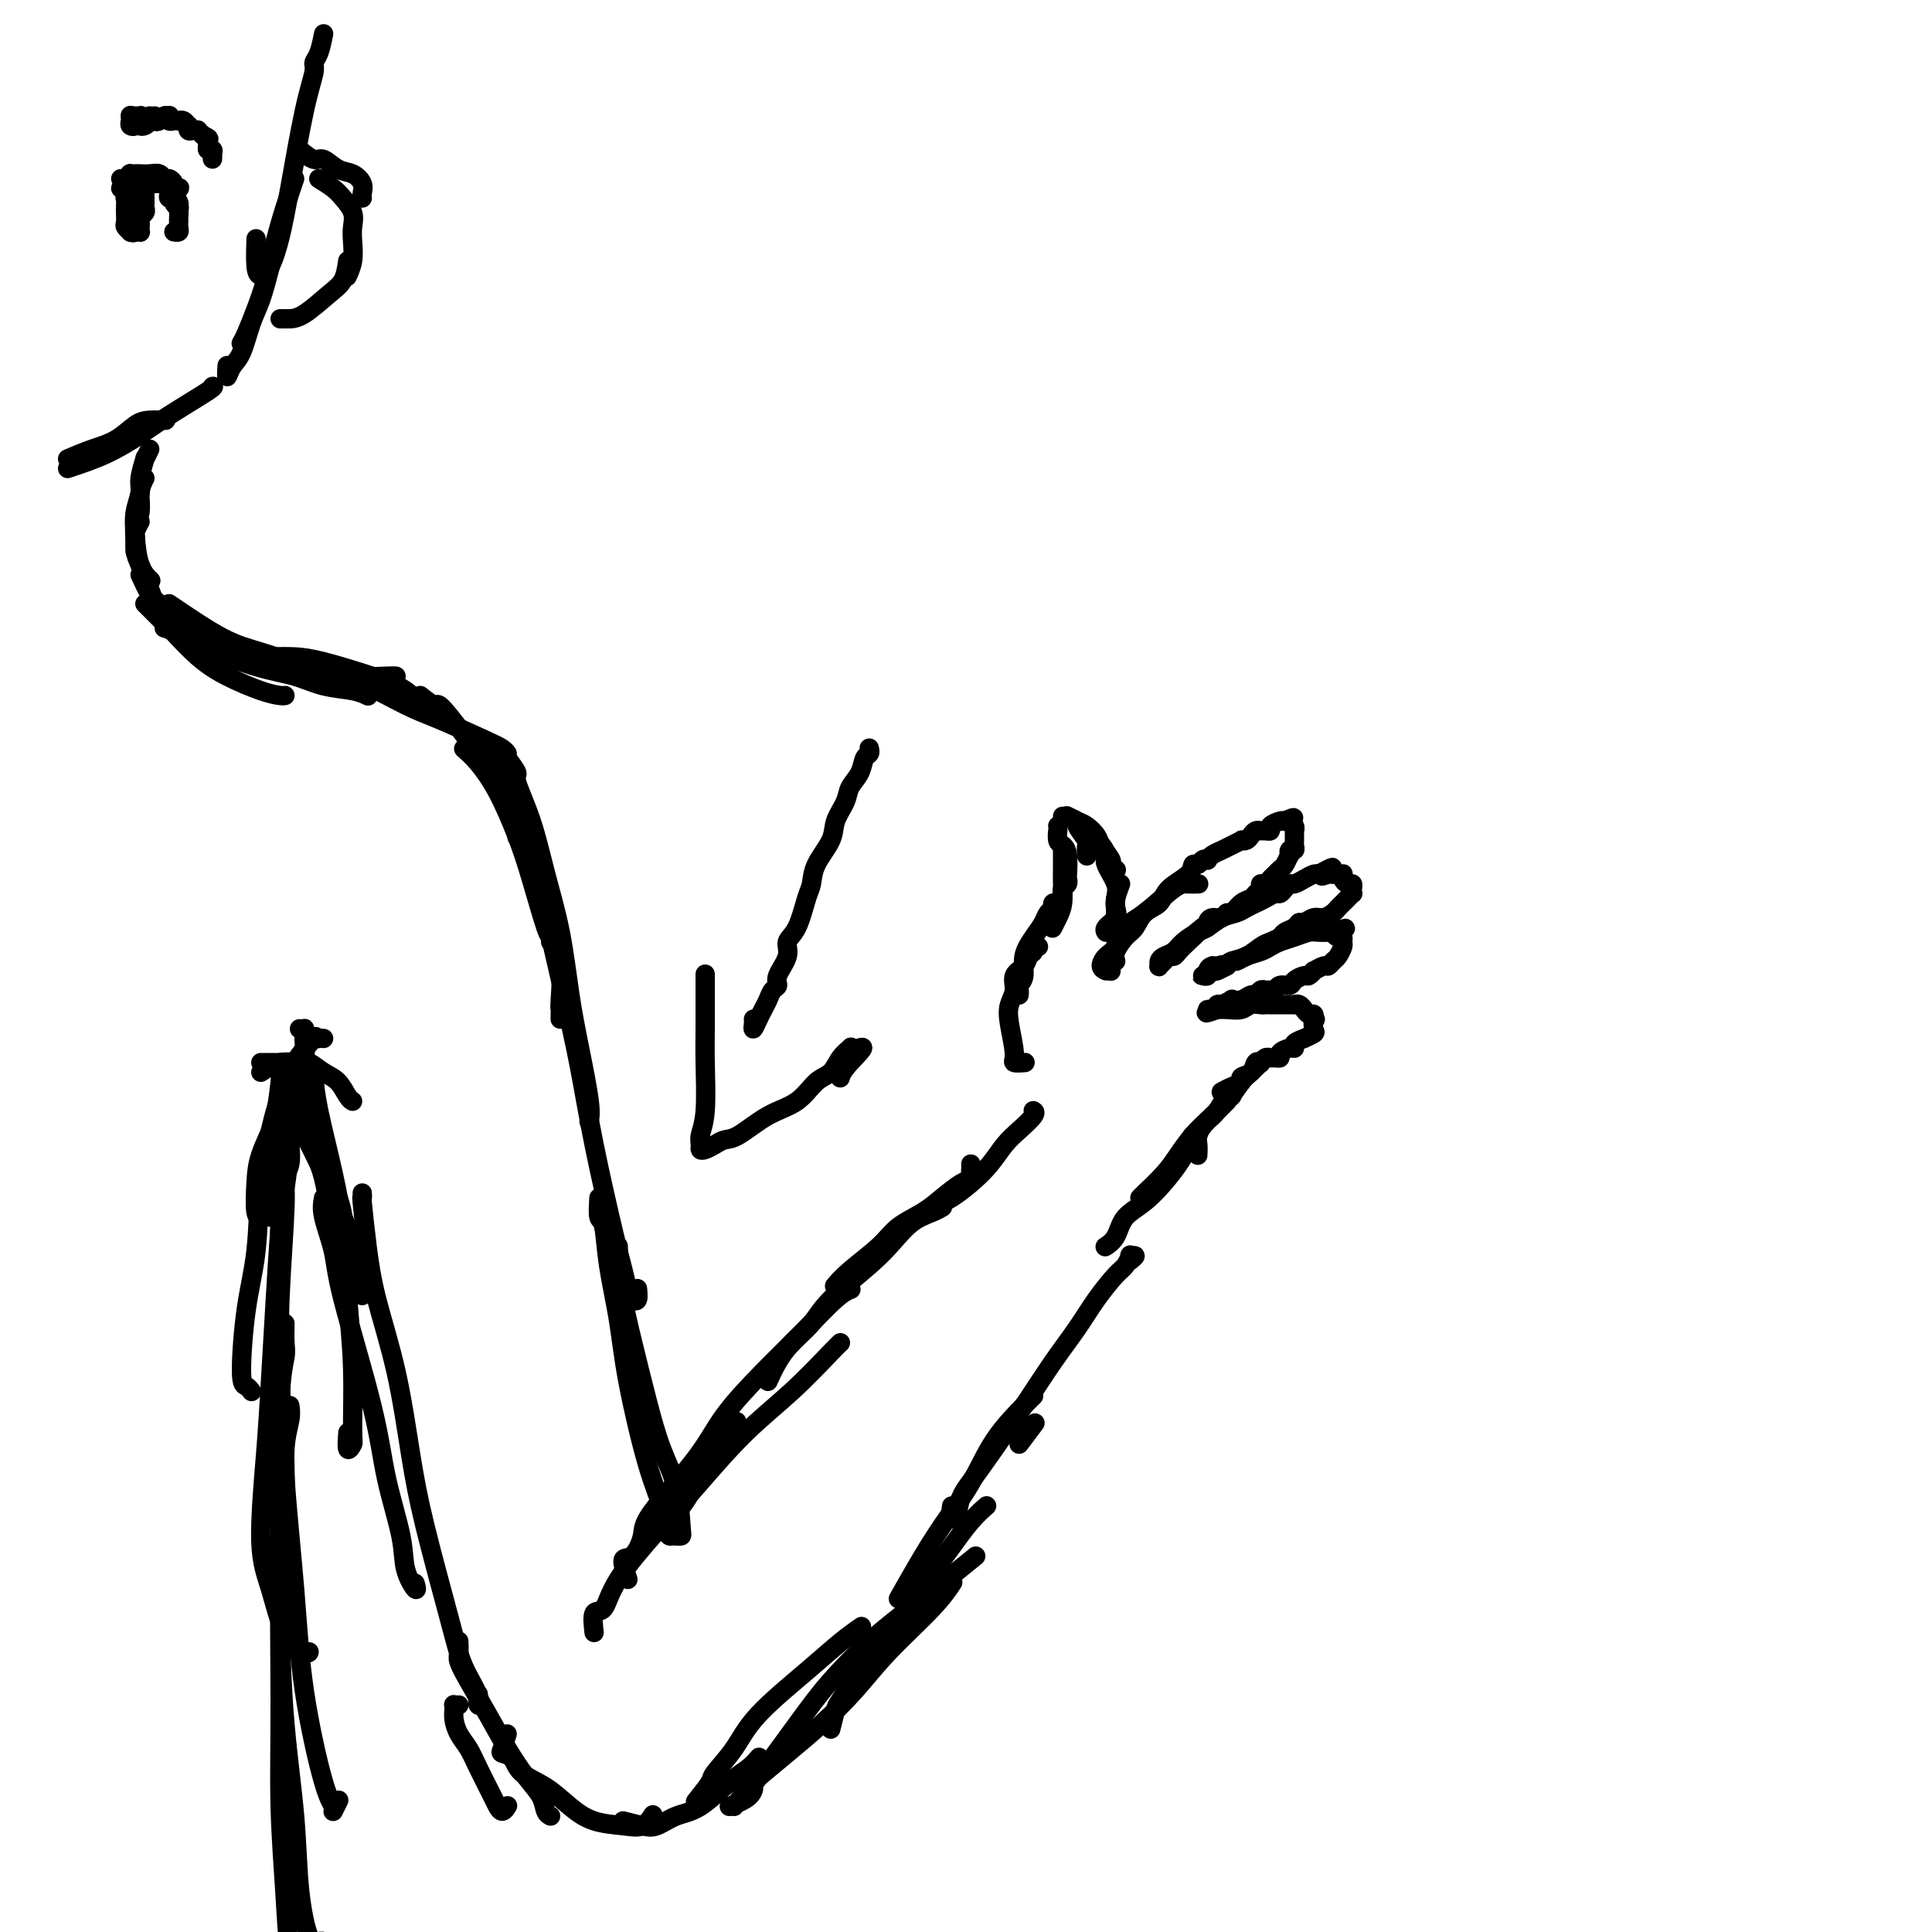 <svg viewBox='0 0 400 400' version='1.1' xmlns='http://www.w3.org/2000/svg' xmlns:xlink='http://www.w3.org/1999/xlink'><g fill='none' stroke='rgb(0,0,0)' stroke-width='4' stroke-linecap='round' stroke-linejoin='round'><path d='M14,95c1.650,-0.702 3.301,-1.403 5,-2c1.699,-0.597 3.447,-1.088 5,-2c1.553,-0.912 2.911,-2.244 4,-3c1.089,-0.756 1.909,-0.934 3,-1c1.091,-0.066 2.455,-0.019 3,0c0.545,0.019 0.273,0.009 0,0'/><path d='M14,97c2.708,-0.898 5.415,-1.796 8,-3c2.585,-1.204 5.046,-2.715 7,-4c1.954,-1.285 3.400,-2.344 6,-4c2.600,-1.656 6.354,-3.907 8,-5c1.646,-1.093 1.185,-1.026 1,-1c-0.185,0.026 -0.092,0.013 0,0'/><path d='M56,55c-0.665,2.555 -1.331,5.111 -2,7c-0.669,1.889 -1.342,3.112 -2,5c-0.658,1.888 -1.301,4.442 -2,6c-0.699,1.558 -1.456,2.119 -2,3c-0.544,0.881 -0.877,2.083 -1,2c-0.123,-0.083 -0.035,-1.452 0,-2c0.035,-0.548 0.018,-0.274 0,0'/><path d='M61,37c-0.667,1.947 -1.334,3.894 -2,6c-0.666,2.106 -1.331,4.372 -2,7c-0.669,2.628 -1.342,5.618 -2,8c-0.658,2.382 -1.301,4.155 -2,6c-0.699,1.845 -1.456,3.763 -2,5c-0.544,1.237 -0.877,1.795 -1,2c-0.123,0.205 -0.035,0.059 0,0c0.035,-0.059 0.018,-0.029 0,0'/><path d='M67,7c-0.299,1.490 -0.597,2.979 -1,4c-0.403,1.021 -0.909,1.573 -1,2c-0.091,0.427 0.233,0.730 0,2c-0.233,1.270 -1.021,3.508 -2,8c-0.979,4.492 -2.147,11.240 -3,16c-0.853,4.760 -1.391,7.534 -2,10c-0.609,2.466 -1.287,4.625 -2,6c-0.713,1.375 -1.459,1.967 -2,2c-0.541,0.033 -0.876,-0.491 -1,-2c-0.124,-1.509 -0.035,-4.003 0,-5c0.035,-0.997 0.018,-0.499 0,0'/><path d='M62,31c1.112,0.901 2.225,1.802 3,2c0.775,0.198 1.213,-0.308 2,0c0.787,0.308 1.924,1.431 3,2c1.076,0.569 2.092,0.583 3,1c0.908,0.417 1.707,1.235 2,2c0.293,0.765 0.079,1.475 0,2c-0.079,0.525 -0.023,0.864 0,1c0.023,0.136 0.011,0.068 0,0'/><path d='M66,37c1.102,0.690 2.204,1.380 3,2c0.796,0.620 1.286,1.169 2,2c0.714,0.831 1.652,1.943 2,3c0.348,1.057 0.107,2.060 0,3c-0.107,0.940 -0.080,1.819 0,3c0.080,1.181 0.214,2.664 0,4c-0.214,1.336 -0.775,2.525 -1,3c-0.225,0.475 -0.112,0.238 0,0'/><path d='M72,54c-0.212,1.464 -0.424,2.928 -1,4c-0.576,1.072 -1.517,1.751 -3,3c-1.483,1.249 -3.508,3.067 -5,4c-1.492,0.933 -2.452,0.982 -3,1c-0.548,0.018 -0.686,0.005 -1,0c-0.314,-0.005 -0.804,-0.001 -1,0c-0.196,0.001 -0.098,0.001 0,0'/><path d='M30,99c-0.453,0.886 -0.906,1.772 -1,3c-0.094,1.228 0.171,2.799 0,4c-0.171,1.201 -0.778,2.033 -1,3c-0.222,0.967 -0.060,2.068 0,3c0.060,0.932 0.017,1.695 0,2c-0.017,0.305 -0.009,0.153 0,0'/><path d='M31,93c-0.455,0.949 -0.910,1.898 -1,2c-0.090,0.102 0.186,-0.642 0,0c-0.186,0.642 -0.833,2.671 -1,4c-0.167,1.329 0.145,1.957 0,3c-0.145,1.043 -0.746,2.500 -1,4c-0.254,1.500 -0.161,3.041 0,5c0.161,1.959 0.389,4.335 1,6c0.611,1.665 1.603,2.619 2,3c0.397,0.381 0.198,0.191 0,0'/><path d='M29,108c-0.427,0.807 -0.855,1.614 -1,2c-0.145,0.386 -0.008,0.352 0,1c0.008,0.648 -0.113,1.977 0,3c0.113,1.023 0.461,1.738 1,3c0.539,1.262 1.268,3.070 2,5c0.732,1.930 1.466,3.981 2,5c0.534,1.019 0.867,1.005 1,1c0.133,-0.005 0.067,-0.003 0,0'/><path d='M29,119c0.712,1.541 1.424,3.082 2,4c0.576,0.918 1.016,1.213 2,2c0.984,0.787 2.511,2.067 4,4c1.489,1.933 2.939,4.521 4,6c1.061,1.479 1.732,1.851 2,2c0.268,0.149 0.134,0.074 0,0'/><path d='M30,125c1.580,1.589 3.160,3.179 4,4c0.840,0.821 0.939,0.875 2,2c1.061,1.125 3.083,3.321 5,5c1.917,1.679 3.729,2.842 6,4c2.271,1.158 5.000,2.310 7,3c2.000,0.690 3.269,0.916 4,1c0.731,0.084 0.923,0.024 1,0c0.077,-0.024 0.038,-0.012 0,0'/><path d='M34,130c1.058,0.341 2.116,0.682 3,1c0.884,0.318 1.595,0.614 2,1c0.405,0.386 0.502,0.863 3,2c2.498,1.137 7.395,2.935 11,4c3.605,1.065 5.919,1.396 8,2c2.081,0.604 3.929,1.482 6,2c2.071,0.518 4.365,0.678 6,1c1.635,0.322 2.610,0.806 3,1c0.390,0.194 0.195,0.097 0,0'/><path d='M35,125c3.970,2.694 7.939,5.387 11,7c3.061,1.613 5.212,2.145 8,3c2.788,0.855 6.211,2.033 9,3c2.789,0.967 4.943,1.723 8,2c3.057,0.277 7.015,0.075 9,0c1.985,-0.075 1.996,-0.021 2,0c0.004,0.021 0.002,0.011 0,0'/><path d='M56,136c1.686,-0.041 3.371,-0.081 5,0c1.629,0.081 3.200,0.285 6,1c2.800,0.715 6.828,1.943 10,3c3.172,1.057 5.487,1.943 7,3c1.513,1.057 2.223,2.283 3,3c0.777,0.717 1.621,0.924 2,1c0.379,0.076 0.294,0.020 0,0c-0.294,-0.020 -0.798,-0.006 -1,0c-0.202,0.006 -0.101,0.003 0,0'/><path d='M68,140c1.470,0.281 2.941,0.563 4,1c1.059,0.437 1.708,1.031 2,1c0.292,-0.031 0.228,-0.685 2,0c1.772,0.685 5.378,2.709 8,4c2.622,1.291 4.258,1.849 7,3c2.742,1.151 6.591,2.896 9,4c2.409,1.104 3.379,1.566 4,2c0.621,0.434 0.892,0.838 1,1c0.108,0.162 0.054,0.081 0,0'/><path d='M87,144c1.227,0.969 2.455,1.939 3,2c0.545,0.061 0.409,-0.785 2,1c1.591,1.785 4.910,6.202 7,9c2.090,2.798 2.952,3.977 4,6c1.048,2.023 2.282,4.891 3,7c0.718,2.109 0.919,3.460 1,4c0.081,0.540 0.040,0.270 0,0'/><path d='M96,155c0.918,0.809 1.836,1.618 3,3c1.164,1.382 2.575,3.336 4,6c1.425,2.664 2.865,6.038 4,9c1.135,2.962 1.964,5.512 3,9c1.036,3.488 2.278,7.914 3,10c0.722,2.086 0.925,1.831 1,2c0.075,0.169 0.021,0.763 0,1c-0.021,0.237 -0.011,0.119 0,0'/><path d='M103,157c0.548,0.788 1.097,1.575 2,3c0.903,1.425 2.161,3.486 3,6c0.839,2.514 1.258,5.480 2,9c0.742,3.520 1.806,7.593 3,11c1.194,3.407 2.516,6.149 3,10c0.484,3.851 0.130,8.811 0,11c-0.130,2.189 -0.035,1.607 0,2c0.035,0.393 0.009,1.760 0,2c-0.009,0.240 -0.003,-0.646 0,-1c0.003,-0.354 0.001,-0.177 0,0'/><path d='M105,157c0.918,1.215 1.835,2.429 2,3c0.165,0.571 -0.423,0.498 0,2c0.423,1.502 1.856,4.580 3,8c1.144,3.420 1.999,7.181 3,11c1.001,3.819 2.149,7.696 3,12c0.851,4.304 1.405,9.034 2,13c0.595,3.966 1.232,7.166 2,11c0.768,3.834 1.668,8.301 2,11c0.332,2.699 0.095,3.628 0,4c-0.095,0.372 -0.047,0.186 0,0'/><path d='M111,177c0.019,0.440 0.038,0.881 0,1c-0.038,0.119 -0.134,-0.082 0,1c0.134,1.082 0.499,3.447 1,6c0.501,2.553 1.139,5.294 2,9c0.861,3.706 1.947,8.378 3,13c1.053,4.622 2.075,9.195 3,14c0.925,4.805 1.753,9.841 3,16c1.247,6.159 2.912,13.442 4,18c1.088,4.558 1.598,6.391 2,8c0.402,1.609 0.696,2.995 1,4c0.304,1.005 0.618,1.630 1,2c0.382,0.370 0.834,0.484 1,0c0.166,-0.484 0.048,-1.567 0,-2c-0.048,-0.433 -0.024,-0.217 0,0'/><path d='M54,220c0.394,-0.001 0.788,-0.001 1,0c0.212,0.001 0.243,0.004 1,0c0.757,-0.004 2.242,-0.015 3,0c0.758,0.015 0.791,0.056 1,0c0.209,-0.056 0.595,-0.207 1,0c0.405,0.207 0.830,0.774 1,1c0.170,0.226 0.085,0.113 0,0'/><path d='M54,222c1.279,-0.859 2.559,-1.718 4,-2c1.441,-0.282 3.044,0.012 4,0c0.956,-0.012 1.265,-0.329 2,0c0.735,0.329 1.896,1.304 3,2c1.104,0.696 2.152,1.115 3,2c0.848,0.885 1.498,2.238 2,3c0.502,0.762 0.858,0.932 1,1c0.142,0.068 0.071,0.034 0,0'/><path d='M63,224c0.000,0.000 0.100,0.100 0.1,0.1'/><path d='M63,221c0.502,1.178 1.004,2.355 1,3c-0.004,0.645 -0.512,0.757 0,3c0.512,2.243 2.046,6.618 3,10c0.954,3.382 1.327,5.773 2,8c0.673,2.227 1.644,4.292 2,7c0.356,2.708 0.095,6.060 0,8c-0.095,1.940 -0.026,2.468 0,3c0.026,0.532 0.007,1.066 0,1c-0.007,-0.066 -0.002,-0.733 0,-1c0.002,-0.267 0.001,-0.133 0,0'/><path d='M65,223c0.138,1.760 0.275,3.520 1,7c0.725,3.480 2.036,8.681 3,13c0.964,4.319 1.580,7.758 2,12c0.420,4.242 0.645,9.287 1,14c0.355,4.713 0.841,9.094 1,14c0.159,4.906 -0.010,10.337 0,13c0.010,2.663 0.199,2.559 0,3c-0.199,0.441 -0.784,1.426 -1,1c-0.216,-0.426 -0.062,-2.265 0,-3c0.062,-0.735 0.031,-0.368 0,0'/><path d='M67,248c-0.210,1.049 -0.419,2.098 0,4c0.419,1.902 1.468,4.657 2,7c0.532,2.343 0.547,4.274 2,10c1.453,5.726 4.344,15.245 6,22c1.656,6.755 2.076,10.745 3,15c0.924,4.255 2.353,8.776 3,12c0.647,3.224 0.514,5.153 1,7c0.486,1.847 1.592,3.613 2,4c0.408,0.387 0.116,-0.604 0,-1c-0.116,-0.396 -0.058,-0.198 0,0'/><path d='M75,247c0.021,0.517 0.043,1.035 0,1c-0.043,-0.035 -0.149,-0.622 0,1c0.149,1.622 0.555,5.454 1,9c0.445,3.546 0.931,6.806 2,11c1.069,4.194 2.722,9.323 4,15c1.278,5.677 2.182,11.902 3,17c0.818,5.098 1.550,9.071 3,15c1.450,5.929 3.618,13.816 5,19c1.382,5.184 1.978,7.665 3,10c1.022,2.335 2.470,4.523 3,6c0.530,1.477 0.143,2.244 0,2c-0.143,-0.244 -0.041,-1.498 0,-2c0.041,-0.502 0.020,-0.251 0,0'/><path d='M124,248c-0.097,1.637 -0.193,3.274 0,4c0.193,0.726 0.677,0.541 1,2c0.323,1.459 0.486,4.563 1,8c0.514,3.437 1.380,7.208 2,11c0.620,3.792 0.993,7.605 2,13c1.007,5.395 2.649,12.371 4,17c1.351,4.629 2.411,6.910 3,9c0.589,2.090 0.708,3.988 1,5c0.292,1.012 0.759,1.137 1,1c0.241,-0.137 0.257,-0.537 0,-2c-0.257,-1.463 -0.788,-3.989 -1,-5c-0.212,-1.011 -0.106,-0.505 0,0'/><path d='M128,258c0.019,0.779 0.039,1.559 0,2c-0.039,0.441 -0.135,0.545 0,2c0.135,1.455 0.502,4.261 1,7c0.498,2.739 1.128,5.410 2,9c0.872,3.590 1.986,8.100 3,12c1.014,3.900 1.928,7.188 3,10c1.072,2.812 2.301,5.146 3,8c0.699,2.854 0.868,6.229 1,8c0.132,1.771 0.228,1.938 0,2c-0.228,0.062 -0.779,0.018 -1,0c-0.221,-0.018 -0.110,-0.009 0,0'/><path d='M141,312c0.542,-0.685 1.083,-1.369 2,-3c0.917,-1.631 2.208,-4.208 4,-7c1.792,-2.792 4.083,-5.798 5,-7c0.917,-1.202 0.458,-0.601 0,0'/><path d='M123,338c-0.188,-1.692 -0.375,-3.385 0,-4c0.375,-0.615 1.314,-0.153 2,-1c0.686,-0.847 1.121,-3.002 3,-6c1.879,-2.998 5.204,-6.838 8,-10c2.796,-3.162 5.065,-5.646 8,-9c2.935,-3.354 6.538,-7.578 10,-11c3.462,-3.422 6.784,-6.041 10,-9c3.216,-2.959 6.327,-6.258 8,-8c1.673,-1.742 1.906,-1.926 2,-2c0.094,-0.074 0.047,-0.037 0,0'/><path d='M130,327c-0.588,-1.678 -1.175,-3.356 -1,-4c0.175,-0.644 1.113,-0.254 2,-1c0.887,-0.746 1.722,-2.626 2,-4c0.278,-1.374 -0.000,-2.241 2,-5c2.000,-2.759 6.279,-7.411 9,-11c2.721,-3.589 3.885,-6.114 6,-9c2.115,-2.886 5.180,-6.132 8,-9c2.820,-2.868 5.395,-5.356 8,-8c2.605,-2.644 5.240,-5.443 7,-7c1.760,-1.557 2.646,-1.874 3,-2c0.354,-0.126 0.177,-0.063 0,0'/><path d='M159,286c0.609,-1.331 1.219,-2.662 2,-4c0.781,-1.338 1.734,-2.682 3,-4c1.266,-1.318 2.844,-2.612 4,-4c1.156,-1.388 1.888,-2.872 4,-5c2.112,-2.128 5.603,-4.900 8,-7c2.397,-2.100 3.700,-3.530 5,-5c1.300,-1.470 2.596,-2.982 4,-4c1.404,-1.018 2.917,-1.543 4,-2c1.083,-0.457 1.738,-0.845 2,-1c0.262,-0.155 0.131,-0.078 0,0'/><path d='M201,241c0.009,0.337 0.018,0.673 0,1c-0.018,0.327 -0.064,0.643 0,1c0.064,0.357 0.239,0.755 0,1c-0.239,0.245 -0.893,0.335 -2,1c-1.107,0.665 -2.666,1.903 -4,3c-1.334,1.097 -2.442,2.053 -4,3c-1.558,0.947 -3.567,1.886 -5,3c-1.433,1.114 -2.291,2.402 -4,4c-1.709,1.598 -4.268,3.507 -6,5c-1.732,1.493 -2.638,2.569 -3,3c-0.362,0.431 -0.181,0.215 0,0'/><path d='M95,353c-0.421,0.019 -0.843,0.039 -1,0c-0.157,-0.039 -0.050,-0.135 0,0c0.050,0.135 0.042,0.501 0,1c-0.042,0.499 -0.120,1.132 0,2c0.120,0.868 0.438,1.972 1,3c0.562,1.028 1.369,1.979 2,3c0.631,1.021 1.087,2.112 2,4c0.913,1.888 2.283,4.572 3,6c0.717,1.428 0.780,1.599 1,2c0.220,0.401 0.598,1.031 1,1c0.402,-0.031 0.829,-0.723 1,-1c0.171,-0.277 0.085,-0.138 0,0'/><path d='M95,340c-0.009,-0.186 -0.019,-0.373 0,0c0.019,0.373 0.066,1.305 0,2c-0.066,0.695 -0.244,1.155 0,2c0.244,0.845 0.909,2.077 2,4c1.091,1.923 2.607,4.536 4,7c1.393,2.464 2.664,4.779 4,7c1.336,2.221 2.736,4.346 4,6c1.264,1.654 2.390,2.835 3,4c0.610,1.165 0.703,2.314 1,3c0.297,0.686 0.799,0.910 1,1c0.201,0.090 0.100,0.045 0,0'/><path d='M105,359c-0.370,1.165 -0.739,2.331 -1,3c-0.261,0.669 -0.412,0.843 0,1c0.412,0.157 1.388,0.297 2,1c0.612,0.703 0.859,1.967 2,3c1.141,1.033 3.177,1.834 5,3c1.823,1.166 3.435,2.697 5,4c1.565,1.303 3.085,2.377 5,3c1.915,0.623 4.225,0.796 6,1c1.775,0.204 3.016,0.440 4,0c0.984,-0.440 1.710,-1.554 2,-2c0.290,-0.446 0.145,-0.223 0,0'/><path d='M129,377c1.443,0.369 2.885,0.738 4,1c1.115,0.262 1.902,0.419 3,0c1.098,-0.419 2.508,-1.412 4,-2c1.492,-0.588 3.065,-0.771 5,-2c1.935,-1.229 4.230,-3.505 6,-5c1.770,-1.495 3.015,-2.210 4,-3c0.985,-0.790 1.710,-1.654 2,-2c0.290,-0.346 0.145,-0.173 0,0'/><path d='M144,373c1.254,-1.575 2.507,-3.151 3,-4c0.493,-0.849 0.224,-0.972 1,-2c0.776,-1.028 2.597,-2.962 4,-5c1.403,-2.038 2.387,-4.179 5,-7c2.613,-2.821 6.855,-6.323 10,-9c3.145,-2.677 5.193,-4.528 7,-6c1.807,-1.472 3.373,-2.563 4,-3c0.627,-0.437 0.313,-0.218 0,0'/><path d='M151,374c1.554,-0.605 3.108,-1.211 4,-2c0.892,-0.789 1.123,-1.763 1,-2c-0.123,-0.237 -0.601,0.261 1,-2c1.601,-2.261 5.282,-7.283 8,-11c2.718,-3.717 4.474,-6.129 7,-9c2.526,-2.871 5.821,-6.203 9,-9c3.179,-2.797 6.240,-5.061 10,-8c3.760,-2.939 8.217,-6.554 10,-8c1.783,-1.446 0.891,-0.723 0,0'/><path d='M152,374c1.179,-1.579 2.358,-3.158 3,-4c0.642,-0.842 0.747,-0.948 2,-2c1.253,-1.052 3.654,-3.049 6,-5c2.346,-1.951 4.636,-3.854 7,-6c2.364,-2.146 4.802,-4.534 7,-7c2.198,-2.466 4.156,-5.012 7,-8c2.844,-2.988 6.573,-6.420 9,-9c2.427,-2.580 3.550,-4.309 4,-5c0.450,-0.691 0.225,-0.346 0,0'/><path d='M172,358c0.403,-1.610 0.806,-3.219 1,-4c0.194,-0.781 0.180,-0.733 1,-2c0.820,-1.267 2.476,-3.850 4,-6c1.524,-2.150 2.917,-3.869 6,-8c3.083,-4.131 7.857,-10.674 11,-15c3.143,-4.326 4.654,-6.434 6,-8c1.346,-1.566 2.527,-2.590 3,-3c0.473,-0.410 0.236,-0.205 0,0'/><path d='M186,331c1.278,-2.267 2.555,-4.533 4,-7c1.445,-2.467 3.056,-5.134 5,-8c1.944,-2.866 4.220,-5.931 6,-9c1.780,-3.069 3.065,-6.142 5,-9c1.935,-2.858 4.521,-5.500 6,-7c1.479,-1.500 1.851,-1.857 2,-2c0.149,-0.143 0.074,-0.071 0,0'/><path d='M211,299c1.250,-1.667 2.500,-3.333 3,-4c0.500,-0.667 0.250,-0.333 0,0'/><path d='M234,261c0.542,-0.437 1.083,-0.874 1,-1c-0.083,-0.126 -0.791,0.057 -1,0c-0.209,-0.057 0.080,-0.356 0,0c-0.080,0.356 -0.530,1.366 -1,2c-0.470,0.634 -0.960,0.892 -2,2c-1.040,1.108 -2.631,3.065 -4,5c-1.369,1.935 -2.517,3.846 -4,6c-1.483,2.154 -3.300,4.549 -5,7c-1.700,2.451 -3.282,4.956 -6,9c-2.718,4.044 -6.571,9.626 -9,13c-2.429,3.374 -3.436,4.539 -4,6c-0.564,1.461 -0.687,3.216 -1,4c-0.313,0.784 -0.815,0.596 -1,0c-0.185,-0.596 -0.053,-1.599 0,-2c0.053,-0.401 0.026,-0.201 0,0'/><path d='M214,230c-0.071,-0.040 -0.143,-0.080 0,0c0.143,0.080 0.500,0.279 0,1c-0.500,0.721 -1.856,1.965 -3,3c-1.144,1.035 -2.076,1.861 -3,3c-0.924,1.139 -1.842,2.593 -3,4c-1.158,1.407 -2.558,2.769 -4,4c-1.442,1.231 -2.927,2.331 -4,3c-1.073,0.669 -1.735,0.905 -2,1c-0.265,0.095 -0.132,0.047 0,0'/><path d='M58,221c0.083,0.605 0.166,1.209 0,3c-0.166,1.791 -0.580,4.767 -1,7c-0.420,2.233 -0.844,3.723 -1,6c-0.156,2.277 -0.042,5.342 0,8c0.042,2.658 0.011,4.908 0,6c-0.011,1.092 -0.003,1.026 0,1c0.003,-0.026 0.002,-0.013 0,0'/><path d='M61,220c-1.098,2.405 -2.195,4.810 -3,7c-0.805,2.190 -1.316,4.167 -2,7c-0.684,2.833 -1.539,6.524 -2,11c-0.461,4.476 -0.526,9.739 -1,14c-0.474,4.261 -1.356,7.520 -2,12c-0.644,4.480 -1.049,10.180 -1,13c0.049,2.820 0.552,2.759 1,3c0.448,0.241 0.842,0.783 1,1c0.158,0.217 0.079,0.108 0,0'/><path d='M61,226c-0.303,1.512 -0.606,3.025 -1,4c-0.394,0.975 -0.879,1.414 -1,3c-0.121,1.586 0.123,4.321 0,8c-0.123,3.679 -0.613,8.302 -1,13c-0.387,4.698 -0.673,9.470 -1,15c-0.327,5.530 -0.697,11.820 -1,17c-0.303,5.180 -0.540,9.252 -1,15c-0.460,5.748 -1.142,13.172 -1,18c0.142,4.828 1.110,7.059 2,10c0.890,2.941 1.702,6.592 3,9c1.298,2.408 3.080,3.571 4,4c0.920,0.429 0.977,0.122 1,0c0.023,-0.122 0.011,-0.061 0,0'/><path d='M60,237c0.121,1.411 0.242,2.823 0,4c-0.242,1.177 -0.847,2.120 -1,3c-0.153,0.880 0.148,1.699 0,6c-0.148,4.301 -0.743,12.085 -1,18c-0.257,5.915 -0.175,9.963 0,16c0.175,6.037 0.443,14.065 1,22c0.557,7.935 1.402,15.778 2,23c0.598,7.222 0.949,13.823 2,21c1.051,7.177 2.804,14.932 4,19c1.196,4.068 1.836,4.451 2,5c0.164,0.549 -0.148,1.263 0,1c0.148,-0.263 0.757,-1.504 1,-2c0.243,-0.496 0.122,-0.248 0,0'/><path d='M59,274c-0.031,1.474 -0.061,2.949 0,4c0.061,1.051 0.214,1.679 0,3c-0.214,1.321 -0.797,3.337 -1,9c-0.203,5.663 -0.028,14.975 0,23c0.028,8.025 -0.092,14.764 0,22c0.092,7.236 0.395,14.968 1,22c0.605,7.032 1.511,13.362 2,19c0.489,5.638 0.562,10.582 1,15c0.438,4.418 1.241,8.308 2,10c0.759,1.692 1.474,1.186 2,1c0.526,-0.186 0.865,-0.053 1,0c0.135,0.053 0.068,0.027 0,0'/><path d='M60,291c0.122,0.811 0.243,1.622 0,3c-0.243,1.378 -0.851,3.325 -1,6c-0.149,2.675 0.159,6.080 0,9c-0.159,2.920 -0.787,5.357 -1,13c-0.213,7.643 -0.012,20.493 0,30c0.012,9.507 -0.165,15.672 0,22c0.165,6.328 0.671,12.820 1,18c0.329,5.180 0.480,9.048 1,12c0.520,2.952 1.409,4.987 2,6c0.591,1.013 0.883,1.004 1,1c0.117,-0.004 0.058,-0.002 0,0'/><path d='M180,155c-0.026,-0.102 -0.053,-0.204 0,0c0.053,0.204 0.184,0.714 0,1c-0.184,0.286 -0.684,0.348 -1,1c-0.316,0.652 -0.450,1.895 -1,3c-0.550,1.105 -1.517,2.073 -2,3c-0.483,0.927 -0.483,1.813 -1,3c-0.517,1.187 -1.552,2.674 -2,4c-0.448,1.326 -0.307,2.491 -1,4c-0.693,1.509 -2.218,3.362 -3,5c-0.782,1.638 -0.820,3.059 -1,4c-0.180,0.941 -0.501,1.400 -1,3c-0.499,1.600 -1.177,4.341 -2,6c-0.823,1.659 -1.793,2.237 -2,3c-0.207,0.763 0.348,1.713 0,3c-0.348,1.287 -1.599,2.911 -2,4c-0.401,1.089 0.047,1.642 0,2c-0.047,0.358 -0.591,0.521 -1,1c-0.409,0.479 -0.684,1.274 -1,2c-0.316,0.726 -0.673,1.382 -1,2c-0.327,0.618 -0.624,1.199 -1,2c-0.376,0.801 -0.833,1.823 -1,2c-0.167,0.177 -0.045,-0.491 0,-1c0.045,-0.509 0.013,-0.860 0,-1c-0.013,-0.140 -0.006,-0.070 0,0'/><path d='M146,202c-0.000,-0.279 -0.000,-0.558 0,0c0.000,0.558 0.001,1.955 0,3c-0.001,1.045 -0.004,1.740 0,3c0.004,1.260 0.015,3.087 0,5c-0.015,1.913 -0.057,3.914 0,7c0.057,3.086 0.214,7.258 0,10c-0.214,2.742 -0.797,4.052 -1,5c-0.203,0.948 -0.024,1.532 0,2c0.024,0.468 -0.106,0.819 0,1c0.106,0.181 0.449,0.193 1,0c0.551,-0.193 1.312,-0.592 2,-1c0.688,-0.408 1.303,-0.827 2,-1c0.697,-0.173 1.475,-0.100 3,-1c1.525,-0.900 3.798,-2.772 6,-4c2.202,-1.228 4.335,-1.811 6,-3c1.665,-1.189 2.863,-2.985 4,-4c1.137,-1.015 2.214,-1.250 3,-2c0.786,-0.750 1.283,-2.015 2,-3c0.717,-0.985 1.655,-1.688 2,-2c0.345,-0.312 0.099,-0.232 0,0c-0.099,0.232 -0.049,0.616 0,1'/><path d='M176,218c4.917,-2.821 1.708,0.125 0,2c-1.708,1.875 -1.917,2.679 -2,3c-0.083,0.321 -0.042,0.161 0,0'/><path d='M219,171c-0.006,0.477 -0.012,0.955 0,1c0.012,0.045 0.042,-0.341 0,0c-0.042,0.341 -0.155,1.411 0,2c0.155,0.589 0.578,0.697 1,1c0.422,0.303 0.841,0.802 1,2c0.159,1.198 0.057,3.095 0,4c-0.057,0.905 -0.068,0.817 0,1c0.068,0.183 0.214,0.637 0,1c-0.214,0.363 -0.788,0.636 -1,1c-0.212,0.364 -0.060,0.818 0,1c0.060,0.182 0.030,0.091 0,0'/><path d='M220,175c0.000,0.383 0.001,0.767 0,1c-0.001,0.233 -0.003,0.317 0,1c0.003,0.683 0.011,1.966 0,3c-0.011,1.034 -0.041,1.818 0,3c0.041,1.182 0.155,2.761 0,4c-0.155,1.239 -0.578,2.136 -1,3c-0.422,0.864 -0.845,1.694 -1,2c-0.155,0.306 -0.044,0.087 0,0c0.044,-0.087 0.022,-0.044 0,0'/><path d='M219,187c0.120,0.025 0.240,0.051 0,0c-0.240,-0.051 -0.840,-0.177 -1,0c-0.160,0.177 0.121,0.658 0,1c-0.121,0.342 -0.644,0.546 -1,1c-0.356,0.454 -0.544,1.158 -1,2c-0.456,0.842 -1.180,1.822 -2,3c-0.820,1.178 -1.736,2.554 -2,4c-0.264,1.446 0.125,2.962 0,4c-0.125,1.038 -0.766,1.598 -1,2c-0.234,0.402 -0.063,0.647 0,1c0.063,0.353 0.018,0.815 0,1c-0.018,0.185 -0.009,0.092 0,0'/><path d='M215,196c-0.449,-0.096 -0.899,-0.192 -1,0c-0.101,0.192 0.146,0.673 0,1c-0.146,0.327 -0.683,0.499 -1,1c-0.317,0.501 -0.412,1.331 -1,2c-0.588,0.669 -1.670,1.177 -2,2c-0.330,0.823 0.092,1.962 0,3c-0.092,1.038 -0.697,1.977 -1,3c-0.303,1.023 -0.305,2.130 0,4c0.305,1.870 0.917,4.501 1,6c0.083,1.499 -0.362,1.865 0,2c0.362,0.135 1.532,0.039 2,0c0.468,-0.039 0.234,-0.019 0,0'/><path d='M220,169c0.488,0.028 0.975,0.057 1,0c0.025,-0.057 -0.414,-0.199 0,0c0.414,0.199 1.680,0.740 2,1c0.320,0.260 -0.307,0.238 0,1c0.307,0.762 1.546,2.307 2,3c0.454,0.693 0.122,0.533 0,1c-0.122,0.467 -0.035,1.562 0,2c0.035,0.438 0.017,0.219 0,0'/><path d='M221,169c0.676,0.360 1.352,0.720 2,1c0.648,0.280 1.269,0.480 2,1c0.731,0.520 1.573,1.358 2,2c0.427,0.642 0.440,1.086 1,2c0.560,0.914 1.665,2.296 2,3c0.335,0.704 -0.102,0.728 0,1c0.102,0.272 0.743,0.792 1,1c0.257,0.208 0.128,0.104 0,0'/><path d='M227,175c-0.079,0.052 -0.157,0.104 0,0c0.157,-0.104 0.550,-0.363 1,0c0.450,0.363 0.958,1.346 1,2c0.042,0.654 -0.381,0.977 0,2c0.381,1.023 1.566,2.747 2,4c0.434,1.253 0.116,2.035 0,3c-0.116,0.965 -0.031,2.114 0,3c0.031,0.886 0.008,1.508 0,2c-0.008,0.492 -0.002,0.855 0,1c0.002,0.145 0.001,0.073 0,0'/><path d='M232,183c-0.406,1.088 -0.813,2.176 -1,3c-0.187,0.824 -0.155,1.384 0,2c0.155,0.616 0.433,1.289 0,2c-0.433,0.711 -1.578,1.461 -2,2c-0.422,0.539 -0.121,0.868 0,1c0.121,0.132 0.060,0.066 0,0'/><path d='M231,189c-0.002,1.315 -0.004,2.630 0,3c0.004,0.370 0.015,-0.204 0,0c-0.015,0.204 -0.057,1.186 0,2c0.057,0.814 0.211,1.461 0,2c-0.211,0.539 -0.789,0.969 -1,2c-0.211,1.031 -0.057,2.662 0,3c0.057,0.338 0.016,-0.618 0,-1c-0.016,-0.382 -0.008,-0.191 0,0'/><path d='M229,201c-0.486,-0.228 -0.972,-0.456 -1,-1c-0.028,-0.544 0.401,-1.403 1,-2c0.599,-0.597 1.367,-0.930 2,-2c0.633,-1.070 1.130,-2.875 2,-4c0.870,-1.125 2.114,-1.569 4,-3c1.886,-1.431 4.413,-3.847 6,-5c1.587,-1.153 2.235,-1.041 3,-1c0.765,0.041 1.647,0.012 2,0c0.353,-0.012 0.176,-0.006 0,0'/><path d='M231,199c-0.176,-0.545 -0.352,-1.090 0,-2c0.352,-0.910 1.233,-2.186 2,-3c0.767,-0.814 1.421,-1.166 2,-2c0.579,-0.834 1.082,-2.151 2,-3c0.918,-0.849 2.249,-1.232 3,-2c0.751,-0.768 0.922,-1.922 2,-3c1.078,-1.078 3.063,-2.079 4,-3c0.937,-0.921 0.825,-1.763 1,-2c0.175,-0.237 0.638,0.130 1,0c0.362,-0.130 0.625,-0.756 1,-1c0.375,-0.244 0.862,-0.107 1,0c0.138,0.107 -0.075,0.183 0,0c0.075,-0.183 0.436,-0.623 1,-1c0.564,-0.377 1.331,-0.689 2,-1c0.669,-0.311 1.240,-0.622 2,-1c0.760,-0.378 1.709,-0.823 2,-1c0.291,-0.177 -0.077,-0.086 0,0c0.077,0.086 0.598,0.166 1,0c0.402,-0.166 0.686,-0.580 1,-1c0.314,-0.420 0.657,-0.847 1,-1c0.343,-0.153 0.687,-0.031 1,0c0.313,0.031 0.595,-0.030 1,0c0.405,0.030 0.933,0.153 1,0c0.067,-0.153 -0.328,-0.580 0,-1c0.328,-0.420 1.379,-0.834 2,-1c0.621,-0.166 0.810,-0.083 1,0'/><path d='M266,170c3.007,-1.395 1.524,-0.384 1,0c-0.524,0.384 -0.088,0.141 0,0c0.088,-0.141 -0.173,-0.178 0,0c0.173,0.178 0.778,0.573 1,1c0.222,0.427 0.059,0.888 0,1c-0.059,0.112 -0.015,-0.124 0,0c0.015,0.124 0.000,0.606 0,1c-0.000,0.394 0.014,0.698 0,1c-0.014,0.302 -0.055,0.601 0,1c0.055,0.399 0.208,0.898 0,1c-0.208,0.102 -0.777,-0.194 -1,0c-0.223,0.194 -0.101,0.878 0,1c0.101,0.122 0.182,-0.318 0,0c-0.182,0.318 -0.626,1.396 -1,2c-0.374,0.604 -0.679,0.735 -1,1c-0.321,0.265 -0.660,0.662 -1,1c-0.340,0.338 -0.683,0.615 -1,1c-0.317,0.385 -0.609,0.877 -1,1c-0.391,0.123 -0.881,-0.123 -1,0c-0.119,0.123 0.133,0.615 0,1c-0.133,0.385 -0.652,0.662 -1,1c-0.348,0.338 -0.526,0.735 -1,1c-0.474,0.265 -1.244,0.396 -2,1c-0.756,0.604 -1.499,1.681 -2,2c-0.501,0.319 -0.760,-0.121 -1,0c-0.240,0.121 -0.459,0.803 -1,1c-0.541,0.197 -1.403,-0.092 -2,0c-0.597,0.092 -0.930,0.563 -1,1c-0.070,0.437 0.123,0.839 0,1c-0.123,0.161 -0.561,0.080 -1,0'/><path d='M249,192c-2.764,2.144 -1.174,1.005 -1,1c0.174,-0.005 -1.066,1.126 -2,2c-0.934,0.874 -1.560,1.492 -2,2c-0.440,0.508 -0.692,0.908 -1,1c-0.308,0.092 -0.672,-0.122 -1,0c-0.328,0.122 -0.622,0.579 -1,1c-0.378,0.421 -0.841,0.804 -1,1c-0.159,0.196 -0.013,0.205 0,0c0.013,-0.205 -0.106,-0.622 0,-1c0.106,-0.378 0.436,-0.716 1,-1c0.564,-0.284 1.361,-0.514 2,-1c0.639,-0.486 1.119,-1.229 2,-2c0.881,-0.771 2.161,-1.568 3,-2c0.839,-0.432 1.236,-0.497 2,-1c0.764,-0.503 1.895,-1.444 3,-2c1.105,-0.556 2.184,-0.727 3,-1c0.816,-0.273 1.370,-0.647 2,-1c0.630,-0.353 1.334,-0.686 2,-1c0.666,-0.314 1.292,-0.610 2,-1c0.708,-0.390 1.498,-0.874 2,-1c0.502,-0.126 0.715,0.107 1,0c0.285,-0.107 0.643,-0.554 1,-1c0.357,-0.446 0.712,-0.890 1,-1c0.288,-0.110 0.510,0.115 1,0c0.490,-0.115 1.247,-0.569 2,-1c0.753,-0.431 1.501,-0.837 2,-1c0.499,-0.163 0.750,-0.081 1,0'/><path d='M273,181c5.133,-2.785 1.967,-0.746 1,0c-0.967,0.746 0.267,0.200 1,0c0.733,-0.200 0.967,-0.054 1,0c0.033,0.054 -0.136,0.017 0,0c0.136,-0.017 0.575,-0.015 1,0c0.425,0.015 0.836,0.042 1,0c0.164,-0.042 0.083,-0.152 0,0c-0.083,0.152 -0.166,0.567 0,1c0.166,0.433 0.581,0.886 1,1c0.419,0.114 0.841,-0.110 1,0c0.159,0.110 0.054,0.554 0,1c-0.054,0.446 -0.056,0.893 0,1c0.056,0.107 0.171,-0.126 0,0c-0.171,0.126 -0.626,0.612 -1,1c-0.374,0.388 -0.666,0.677 -1,1c-0.334,0.323 -0.709,0.679 -1,1c-0.291,0.321 -0.498,0.607 -1,1c-0.502,0.393 -1.299,0.893 -2,1c-0.701,0.107 -1.305,-0.179 -2,0c-0.695,0.179 -1.481,0.821 -2,1c-0.519,0.179 -0.772,-0.107 -1,0c-0.228,0.107 -0.430,0.605 -1,1c-0.570,0.395 -1.506,0.687 -2,1c-0.494,0.313 -0.545,0.647 -1,1c-0.455,0.353 -1.312,0.724 -2,1c-0.688,0.276 -1.205,0.455 -2,1c-0.795,0.545 -1.868,1.454 -3,2c-1.132,0.546 -2.323,0.727 -3,1c-0.677,0.273 -0.838,0.636 -1,1'/><path d='M254,200c-4.051,2.161 -1.678,0.564 -1,0c0.678,-0.564 -0.339,-0.095 -1,0c-0.661,0.095 -0.965,-0.185 -1,0c-0.035,0.185 0.200,0.834 0,1c-0.200,0.166 -0.834,-0.151 -1,0c-0.166,0.151 0.137,0.770 0,1c-0.137,0.230 -0.714,0.072 -1,0c-0.286,-0.072 -0.281,-0.057 0,0c0.281,0.057 0.839,0.155 1,0c0.161,-0.155 -0.074,-0.562 0,-1c0.074,-0.438 0.455,-0.905 1,-1c0.545,-0.095 1.252,0.182 2,0c0.748,-0.182 1.537,-0.822 2,-1c0.463,-0.178 0.598,0.107 1,0c0.402,-0.107 1.069,-0.606 2,-1c0.931,-0.394 2.126,-0.684 3,-1c0.874,-0.316 1.427,-0.659 2,-1c0.573,-0.341 1.165,-0.680 2,-1c0.835,-0.320 1.912,-0.622 3,-1c1.088,-0.378 2.187,-0.833 3,-1c0.813,-0.167 1.342,-0.045 2,0c0.658,0.045 1.446,0.012 2,0c0.554,-0.012 0.872,-0.003 1,0c0.128,0.003 0.064,0.002 0,0'/><path d='M276,193c4.420,-1.457 1.970,-0.599 1,0c-0.970,0.599 -0.459,0.938 0,1c0.459,0.062 0.866,-0.152 1,0c0.134,0.152 -0.006,0.672 0,1c0.006,0.328 0.158,0.465 0,1c-0.158,0.535 -0.624,1.468 -1,2c-0.376,0.532 -0.660,0.663 -1,1c-0.340,0.337 -0.735,0.879 -1,1c-0.265,0.121 -0.398,-0.178 -1,0c-0.602,0.178 -1.671,0.835 -2,1c-0.329,0.165 0.082,-0.162 0,0c-0.082,0.162 -0.656,0.813 -1,1c-0.344,0.187 -0.459,-0.090 -1,0c-0.541,0.090 -1.507,0.546 -2,1c-0.493,0.454 -0.513,0.907 -1,1c-0.487,0.093 -1.440,-0.172 -2,0c-0.560,0.172 -0.728,0.782 -1,1c-0.272,0.218 -0.650,0.043 -1,0c-0.350,-0.043 -0.674,0.045 -1,0c-0.326,-0.045 -0.656,-0.222 -1,0c-0.344,0.222 -0.703,0.843 -1,1c-0.297,0.157 -0.532,-0.150 -1,0c-0.468,0.150 -1.168,0.758 -2,1c-0.832,0.242 -1.796,0.117 -2,0c-0.204,-0.117 0.351,-0.225 0,0c-0.351,0.225 -1.610,0.782 -2,1c-0.390,0.218 0.087,0.097 0,0c-0.087,-0.097 -0.739,-0.171 -1,0c-0.261,0.171 -0.130,0.585 0,1'/><path d='M252,209c-3.806,1.392 -1.821,0.373 -1,0c0.821,-0.373 0.477,-0.100 0,0c-0.477,0.100 -1.089,0.028 -1,0c0.089,-0.028 0.877,-0.011 1,0c0.123,0.011 -0.419,0.017 0,0c0.419,-0.017 1.800,-0.057 3,0c1.200,0.057 2.218,0.211 3,0c0.782,-0.211 1.328,-0.789 2,-1c0.672,-0.211 1.470,-0.057 2,0c0.530,0.057 0.791,0.015 1,0c0.209,-0.015 0.367,-0.004 1,0c0.633,0.004 1.743,0.001 2,0c0.257,-0.001 -0.338,0.000 0,0c0.338,-0.000 1.610,-0.001 2,0c0.390,0.001 -0.102,0.004 0,0c0.102,-0.004 0.797,-0.016 1,0c0.203,0.016 -0.086,0.061 0,0c0.086,-0.061 0.549,-0.228 1,0c0.451,0.228 0.891,0.849 1,1c0.109,0.151 -0.115,-0.170 0,0c0.115,0.170 0.567,0.829 1,1c0.433,0.171 0.847,-0.146 1,0c0.153,0.146 0.044,0.756 0,1c-0.044,0.244 -0.022,0.122 0,0'/><path d='M272,211c0.628,0.354 0.199,-0.260 0,0c-0.199,0.260 -0.166,1.393 0,2c0.166,0.607 0.465,0.688 0,1c-0.465,0.312 -1.696,0.853 -2,1c-0.304,0.147 0.317,-0.102 0,0c-0.317,0.102 -1.573,0.553 -2,1c-0.427,0.447 -0.026,0.890 0,1c0.026,0.110 -0.322,-0.114 -1,0c-0.678,0.114 -1.687,0.565 -2,1c-0.313,0.435 0.070,0.852 0,1c-0.070,0.148 -0.592,0.026 -1,0c-0.408,-0.026 -0.701,0.044 -1,0c-0.299,-0.044 -0.604,-0.201 -1,0c-0.396,0.201 -0.885,0.761 -1,1c-0.115,0.239 0.142,0.158 0,0c-0.142,-0.158 -0.685,-0.393 -1,0c-0.315,0.393 -0.404,1.416 -1,2c-0.596,0.584 -1.701,0.731 -2,1c-0.299,0.269 0.207,0.660 0,1c-0.207,0.340 -1.128,0.627 -2,1c-0.872,0.373 -1.696,0.831 -2,1c-0.304,0.169 -0.087,0.048 0,0c0.087,-0.048 0.043,-0.024 0,0'/><path d='M261,220c0.183,-0.191 0.365,-0.382 0,0c-0.365,0.382 -1.279,1.338 -2,2c-0.721,0.662 -1.251,1.030 -2,2c-0.749,0.970 -1.717,2.540 -3,4c-1.283,1.460 -2.880,2.808 -4,4c-1.120,1.192 -1.764,2.227 -2,3c-0.236,0.773 -0.063,1.285 0,2c0.063,0.715 0.018,1.633 0,2c-0.018,0.367 -0.009,0.184 0,0'/><path d='M254,228c0.406,-0.980 0.811,-1.960 1,-2c0.189,-0.040 0.161,0.859 0,1c-0.161,0.141 -0.455,-0.476 -1,0c-0.545,0.476 -1.341,2.044 -2,3c-0.659,0.956 -1.182,1.300 -2,2c-0.818,0.700 -1.932,1.757 -3,3c-1.068,1.243 -2.090,2.673 -3,4c-0.910,1.327 -1.708,2.552 -3,4c-1.292,1.448 -3.079,3.121 -4,4c-0.921,0.879 -0.978,0.966 -1,1c-0.022,0.034 -0.011,0.017 0,0'/><path d='M248,234c0.089,0.464 0.178,0.929 0,1c-0.178,0.071 -0.621,-0.250 -1,0c-0.379,0.250 -0.692,1.071 -1,2c-0.308,0.929 -0.612,1.965 -2,4c-1.388,2.035 -3.861,5.067 -6,7c-2.139,1.933 -3.944,2.765 -5,4c-1.056,1.235 -1.361,2.871 -2,4c-0.639,1.129 -1.611,1.751 -2,2c-0.389,0.249 -0.194,0.124 0,0'/><path d='M67,215c-0.280,-0.030 -0.561,-0.060 -1,0c-0.439,0.060 -1.037,0.211 -1,0c0.037,-0.211 0.707,-0.785 0,0c-0.707,0.785 -2.792,2.927 -4,5c-1.208,2.073 -1.540,4.076 -2,6c-0.460,1.924 -1.048,3.769 -2,6c-0.952,2.231 -2.269,4.846 -3,7c-0.731,2.154 -0.876,3.845 -1,6c-0.124,2.155 -0.226,4.772 0,6c0.226,1.228 0.779,1.065 1,1c0.221,-0.065 0.111,-0.033 0,0'/><path d='M62,213c0.424,0.019 0.847,0.037 1,0c0.153,-0.037 0.034,-0.131 0,0c-0.034,0.131 0.016,0.486 0,1c-0.016,0.514 -0.098,1.188 0,2c0.098,0.812 0.376,1.762 0,3c-0.376,1.238 -1.407,2.764 -2,6c-0.593,3.236 -0.747,8.181 -1,12c-0.253,3.819 -0.604,6.513 -1,9c-0.396,2.487 -0.838,4.769 -1,7c-0.162,2.231 -0.043,4.413 0,6c0.043,1.587 0.012,2.581 0,4c-0.012,1.419 -0.003,3.263 0,4c0.003,0.737 0.002,0.369 0,0'/><path d='M61,220c-0.074,1.148 -0.148,2.296 0,4c0.148,1.704 0.517,3.963 1,6c0.483,2.037 1.080,3.852 2,6c0.920,2.148 2.163,4.628 3,8c0.837,3.372 1.269,7.636 2,10c0.731,2.364 1.763,2.830 2,4c0.237,1.170 -0.321,3.046 0,4c0.321,0.954 1.520,0.987 2,1c0.480,0.013 0.240,0.007 0,0'/><path d='M59,228c-0.015,-0.951 -0.031,-1.902 0,-2c0.031,-0.098 0.108,0.659 0,1c-0.108,0.341 -0.401,0.268 0,1c0.401,0.732 1.494,2.271 3,5c1.506,2.729 3.423,6.648 5,10c1.577,3.352 2.815,6.139 4,9c1.185,2.861 2.318,5.798 3,8c0.682,2.202 0.914,3.670 1,5c0.086,1.330 0.024,2.523 0,3c-0.024,0.477 -0.012,0.239 0,0'/><path d='M25,37c0.446,0.000 0.893,0.000 1,0c0.107,0.000 -0.125,0.000 0,0c0.125,0.000 0.608,0.000 1,0c0.392,0.000 0.693,0.000 1,0c0.307,0.000 0.621,0.000 1,0c0.379,0.000 0.823,0.000 1,0c0.177,0.000 0.089,0.000 0,0'/><path d='M25,39c0.366,-0.423 0.731,-0.845 1,-1c0.269,-0.155 0.440,-0.041 1,0c0.560,0.041 1.509,0.011 2,0c0.491,-0.011 0.523,-0.003 1,0c0.477,0.003 1.398,0.001 2,0c0.602,-0.001 0.886,-0.000 1,0c0.114,0.000 0.057,0.000 0,0'/><path d='M27,37c0.026,-0.422 0.051,-0.845 0,-1c-0.051,-0.155 -0.179,-0.043 0,0c0.179,0.043 0.664,0.015 1,0c0.336,-0.015 0.524,-0.019 1,0c0.476,0.019 1.242,0.060 2,0c0.758,-0.060 1.509,-0.223 2,0c0.491,0.223 0.724,0.830 1,1c0.276,0.170 0.597,-0.099 1,0c0.403,0.099 0.889,0.565 1,1c0.111,0.435 -0.152,0.838 0,1c0.152,0.162 0.720,0.082 1,0c0.280,-0.082 0.271,-0.166 0,0c-0.271,0.166 -0.804,0.583 -1,1c-0.196,0.417 -0.056,0.833 0,1c0.056,0.167 0.028,0.083 0,0'/><path d='M32,38c-0.119,-0.418 -0.238,-0.836 0,-1c0.238,-0.164 0.834,-0.074 1,0c0.166,0.074 -0.096,0.132 0,0c0.096,-0.132 0.551,-0.453 1,0c0.449,0.453 0.891,1.679 1,2c0.109,0.321 -0.114,-0.264 0,0c0.114,0.264 0.567,1.378 1,2c0.433,0.622 0.848,0.751 1,1c0.152,0.249 0.042,0.617 0,1c-0.042,0.383 -0.015,0.779 0,1c0.015,0.221 0.019,0.265 0,0c-0.019,-0.265 -0.061,-0.841 0,-1c0.061,-0.159 0.227,0.098 0,0c-0.227,-0.098 -0.845,-0.553 -1,-1c-0.155,-0.447 0.155,-0.888 0,-1c-0.155,-0.112 -0.773,0.104 -1,0c-0.227,-0.104 -0.061,-0.528 0,-1c0.061,-0.472 0.017,-0.992 0,-1c-0.017,-0.008 -0.009,0.496 0,1'/><path d='M35,40c-0.144,-0.099 0.497,0.652 1,1c0.503,0.348 0.866,0.292 1,1c0.134,0.708 0.037,2.179 0,3c-0.037,0.821 -0.014,0.990 0,1c0.014,0.010 0.017,-0.141 0,0c-0.017,0.141 -0.056,0.574 0,1c0.056,0.426 0.207,0.845 0,1c-0.207,0.155 -0.774,0.044 -1,0c-0.226,-0.044 -0.113,-0.022 0,0'/><path d='M29,40c-0.453,0.336 -0.906,0.671 -1,1c-0.094,0.329 0.171,0.651 0,1c-0.171,0.349 -0.779,0.724 -1,1c-0.221,0.276 -0.055,0.453 0,1c0.055,0.547 0.001,1.463 0,2c-0.001,0.537 0.052,0.694 0,1c-0.052,0.306 -0.210,0.763 0,1c0.210,0.237 0.787,0.256 1,0c0.213,-0.256 0.061,-0.787 0,-1c-0.061,-0.213 -0.030,-0.106 0,0'/><path d='M28,40c-0.415,-0.402 -0.829,-0.803 -1,-1c-0.171,-0.197 -0.098,-0.189 0,0c0.098,0.189 0.222,0.560 0,1c-0.222,0.440 -0.791,0.948 -1,1c-0.209,0.052 -0.057,-0.351 0,0c0.057,0.351 0.019,1.457 0,2c-0.019,0.543 -0.020,0.524 0,1c0.020,0.476 0.061,1.448 0,2c-0.061,0.552 -0.223,0.684 0,1c0.223,0.316 0.830,0.818 1,1c0.170,0.182 -0.098,0.046 0,0c0.098,-0.046 0.562,-0.001 1,0c0.438,0.001 0.848,-0.041 1,0c0.152,0.041 0.044,0.166 0,0c-0.044,-0.166 -0.026,-0.622 0,-1c0.026,-0.378 0.060,-0.678 0,-1c-0.060,-0.322 -0.212,-0.665 0,-1c0.212,-0.335 0.789,-0.664 1,-1c0.211,-0.336 0.056,-0.681 0,-1c-0.056,-0.319 -0.014,-0.611 0,-1c0.014,-0.389 0.001,-0.875 0,-1c-0.001,-0.125 0.010,0.111 0,0c-0.010,-0.111 -0.041,-0.568 0,-1c0.041,-0.432 0.155,-0.838 0,-1c-0.155,-0.162 -0.577,-0.081 -1,0'/><path d='M29,39c0.137,-1.558 -0.020,-0.953 0,-1c0.020,-0.047 0.215,-0.745 0,-1c-0.215,-0.255 -0.842,-0.065 -1,0c-0.158,0.065 0.154,0.006 0,0c-0.154,-0.006 -0.773,0.043 -1,0c-0.227,-0.043 -0.061,-0.177 0,0c0.061,0.177 0.016,0.667 0,1c-0.016,0.333 -0.004,0.510 0,1c0.004,0.490 0.001,1.293 0,2c-0.001,0.707 -0.000,1.317 0,2c0.000,0.683 0.000,1.437 0,2c-0.000,0.563 -0.000,0.934 0,1c0.000,0.066 0.000,-0.175 0,0c-0.000,0.175 -0.000,0.764 0,1c0.000,0.236 0.000,0.118 0,0'/><path d='M27,24c-0.008,-0.085 -0.016,-0.170 0,0c0.016,0.170 0.057,0.595 0,1c-0.057,0.405 -0.211,0.789 0,1c0.211,0.211 0.788,0.249 1,0c0.212,-0.249 0.061,-0.785 0,-1c-0.061,-0.215 -0.030,-0.107 0,0'/><path d='M27,24c0.847,0.023 1.694,0.045 2,0c0.306,-0.045 0.072,-0.159 0,0c-0.072,0.159 0.019,0.589 0,1c-0.019,0.411 -0.149,0.804 0,1c0.149,0.196 0.576,0.197 1,0c0.424,-0.197 0.845,-0.591 1,-1c0.155,-0.409 0.044,-0.831 0,-1c-0.044,-0.169 -0.022,-0.084 0,0'/><path d='M32,24c-0.091,0.392 -0.182,0.783 0,1c0.182,0.217 0.636,0.258 1,0c0.364,-0.258 0.636,-0.815 1,-1c0.364,-0.185 0.819,0.003 1,0c0.181,-0.003 0.086,-0.197 0,0c-0.086,0.197 -0.164,0.784 0,1c0.164,0.216 0.569,0.062 1,0c0.431,-0.062 0.886,-0.032 1,0c0.114,0.032 -0.114,0.065 0,0c0.114,-0.065 0.569,-0.228 1,0c0.431,0.228 0.837,0.846 1,1c0.163,0.154 0.081,-0.156 0,0c-0.081,0.156 -0.162,0.778 0,1c0.162,0.222 0.565,0.046 1,0c0.435,-0.046 0.900,0.039 1,0c0.100,-0.039 -0.165,-0.203 0,0c0.165,0.203 0.762,0.772 1,1c0.238,0.228 0.119,0.114 0,0'/><path d='M42,28c1.769,0.802 1.192,0.806 1,1c-0.192,0.194 0.001,0.579 0,1c-0.001,0.421 -0.196,0.880 0,1c0.196,0.120 0.785,-0.098 1,0c0.215,0.098 0.058,0.511 0,1c-0.058,0.489 -0.016,1.055 0,1c0.016,-0.055 0.004,-0.730 0,-1c-0.004,-0.270 -0.002,-0.135 0,0'/></g>
</svg>